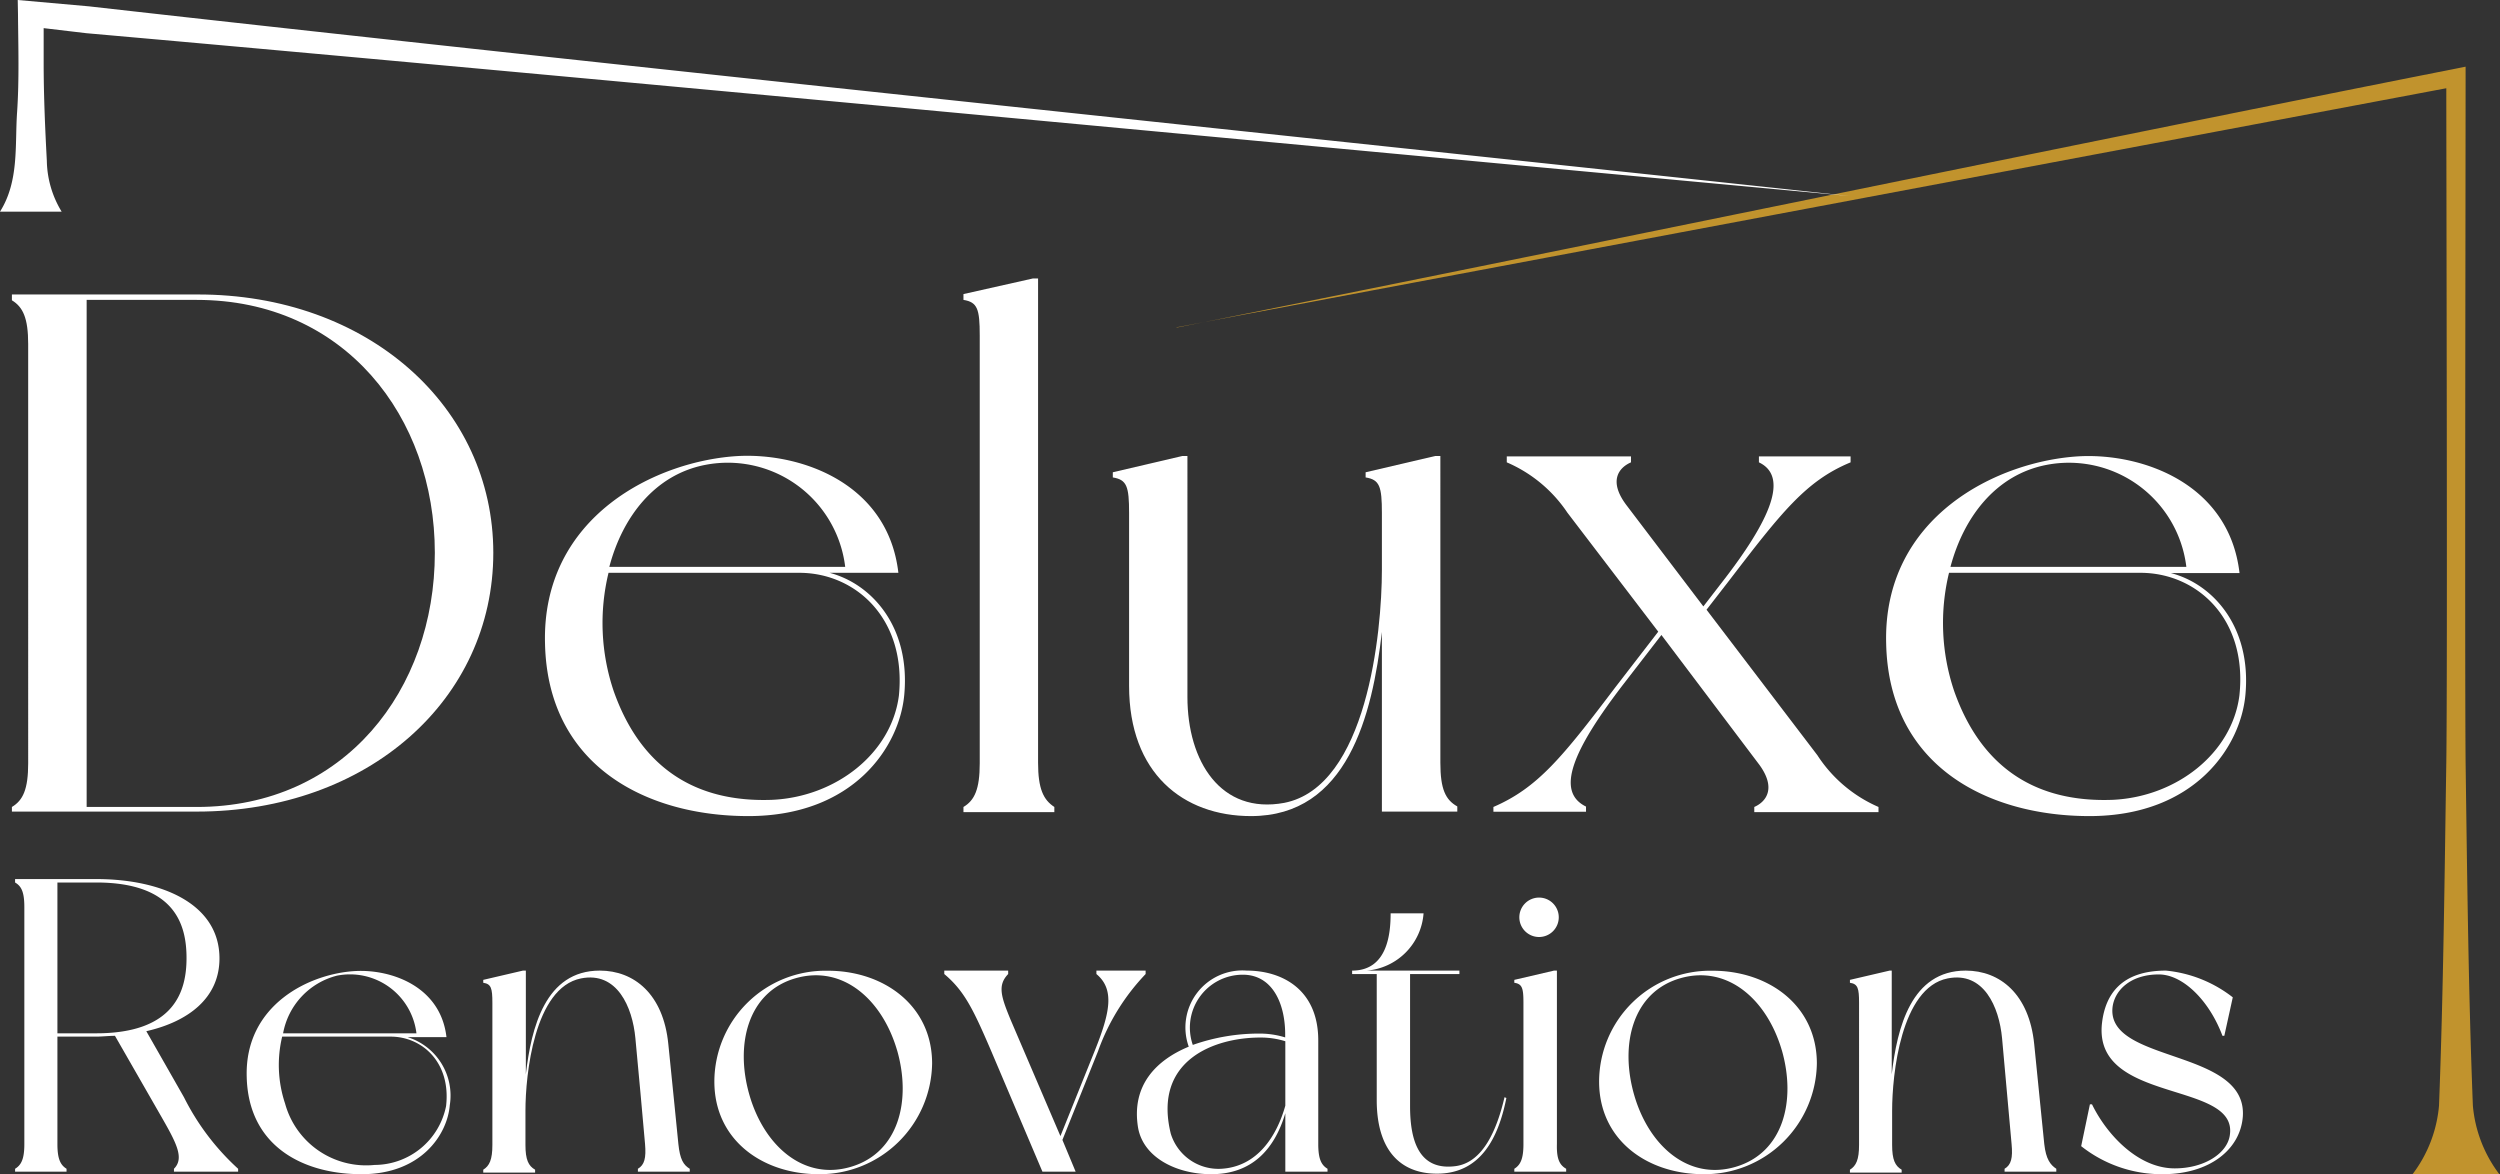 <svg xmlns="http://www.w3.org/2000/svg" viewBox="0 0 188.98 88.76"><rect x="0" y="0" width="188.98" height="88.76" fill="#333333" stroke="none"/><defs><style>.cls-1{fill:#fff;}.cls-2{fill:#c1932d;}</style></defs><g id="Layer_2" data-name="Layer 2"><g id="Layer_1-2" data-name="Layer 1"><path class="cls-1" d="M37.29,41.79c0,11.07-9.45,19.56-22.42,19.56H.9V61c.84-.5,1.23-1.34,1.23-3.3V26c0-1.95-.39-2.79-1.23-3.3v-.44h14C27.84,22.23,37.29,30.78,37.29,41.79Zm-4.42,0c0-10.28-6.82-19.12-18-19.12H6.55V61h8.32C26.05,61,32.87,52.13,32.87,41.79Z"/><path class="cls-1" d="M68.36,52.47c-.34,4-3.86,9.22-11.79,9.22-7.72,0-15.15-3.8-15.37-13C40.92,39,49.69,34.8,55.84,34.47c4.75-.23,11.29,2.07,12.07,8.83h-5.2C65.9,44.14,68.81,47.38,68.36,52.47ZM60.42,43.3H46a16.1,16.1,0,0,0,.39,8.94c2.07,5.87,6.26,8.44,12,8.22,4.81-.23,9-3.52,9.56-7.88C68.53,46.76,64.67,43.3,60.42,43.3Zm-14.36-.45H63.89a8.94,8.94,0,0,0-10.57-7.71C49.52,35.87,47.06,39.05,46.06,42.85Z"/><path class="cls-1" d="M79.7,61v.39H72.83V61c.84-.5,1.23-1.34,1.23-3.3V25.36c0-2-.17-2.52-1.23-2.69v-.44l5.25-1.18h.39V57.66C78.47,59.62,78.87,60.46,79.7,61Z"/><path class="cls-1" d="M110.16,61.35h-5.7V47.77c-.72,6.32-2.62,13.92-9.89,13.92-5.14,0-9.22-3.24-9.22-9.84V38.77c0-2-.17-2.51-1.23-2.68V35.7l5.25-1.23h.39V52.69c0,4.86,2.52,8.89,7.32,8,6.26-1.23,7.38-12.91,7.38-17.6V38.77c0-2-.17-2.51-1.23-2.68V35.7l5.26-1.23h.39V57.66c0,2,.39,2.8,1.28,3.3Z"/><path class="cls-1" d="M142,61v.39h-9.39V61c.89-.39,1.68-1.4.39-3.18L125.59,48l-2.85,3.69c-3.92,5.09-5.15,8.16-2.85,9.28v.39h-7V61c3.35-1.45,5.2-3.74,9.22-9.05l3.24-4.2-6.87-9a10.49,10.49,0,0,0-4.58-3.8v-.45h9.39v.45c-.9.39-1.74,1.39-.34,3.24l5.81,7.65,1.29-1.67c3.91-5,5.14-8.16,2.91-9.22v-.45h6.93v.45c-3.36,1.39-5.2,3.74-9.23,9L129,46.09l8.38,11A10.47,10.47,0,0,0,142,61Z"/><path class="cls-1" d="M169.74,52.47c-.34,4-3.86,9.22-11.79,9.22-7.72,0-15.15-3.8-15.37-13-.28-9.67,8.49-13.87,14.64-14.2,4.75-.23,11.29,2.07,12.07,8.83H164.1C167.28,44.14,170.19,47.38,169.74,52.47ZM161.8,43.3H147.33a16.1,16.1,0,0,0,.39,8.94c2.07,5.87,6.26,8.44,12,8.22,4.81-.23,9-3.52,9.56-7.88C169.91,46.76,166.05,43.3,161.8,43.3Zm-14.36-.45h17.83a8.94,8.94,0,0,0-10.56-7.71C150.9,35.87,148.45,39.05,147.44,42.85Z"/><path class="cls-1" d="M18,88.35v.22H13.15v-.22c.82-.82.16-2-1.07-4.14L8.69,78.3c-.47,0-.94.06-1.42.06H4.34v8.12c0,1.11.22,1.58.69,1.87v.22H1.14v-.22c.48-.29.7-.76.7-1.87V68.57c0-1.14-.22-1.58-.7-1.86v-.26H7.27c4.9,0,9.32,1.84,9.32,6,0,3-2.37,4.78-5.53,5.5l2.85,5A18.48,18.48,0,0,0,18,88.35ZM14.1,72.42c0-2.46-.82-5.71-6.83-5.71H4.34v11.4H7.27C13.25,78.11,14.1,74.86,14.1,72.42Z"/><path class="cls-1" d="M34,83.55c-.19,2.24-2.18,5.21-6.66,5.21s-8.57-2.15-8.69-7.36c-.16-5.47,4.8-7.84,8.28-8,2.68-.12,6.38,1.17,6.82,5H30.81A4.63,4.63,0,0,1,34,83.55Zm-4.48-5.19H21.33a9.21,9.21,0,0,0,.22,5.06,6.35,6.35,0,0,0,6.77,4.64,5.53,5.53,0,0,0,5.4-4.45C34.1,80.32,31.92,78.36,29.52,78.36Zm-8.12-.25H31.48a5.06,5.06,0,0,0-6-4.36A5.52,5.52,0,0,0,21.4,78.11Z"/><path class="cls-1" d="M52.14,88.35v.22H48.22v-.22c.5-.29.63-.82.54-1.87s-.57-6.38-.73-8c-.22-2.37-1.39-5.06-4.11-4.52-3.54.7-4.2,7.3-4.2,10v2.59c0,1.11.22,1.58.73,1.87v.22H36.53v-.22c.47-.29.69-.76.69-1.87V75.81c0-1.11-.09-1.43-.69-1.52v-.22l3-.7h.22v7.84c.41-3.54,1.48-7.84,5.59-7.84,2.59,0,4.81,1.77,5.18,5.56.32,3.07.64,6.39.76,7.55S51.66,88.06,52.14,88.35Z"/><path class="cls-1" d="M70.46,80.39a8.5,8.5,0,0,1-8.56,8.37c-4.27,0-7.9-2.59-7.9-7a8.4,8.4,0,0,1,8.56-8.38C66.79,73.37,70.46,76,70.46,80.39Zm-2.65-1c-1.11-3.8-4.08-6.48-7.68-5.44s-4.58,5-3.48,8.82,4.08,6.5,7.68,5.43S68.91,83.2,67.81,79.38Z"/><path class="cls-1" d="M83,79.47l-2.69,6.7,1,2.4H78.8l-3.92-9.23c-1.33-3.09-2-4.45-3.5-5.71v-.26h4.83v.26c-.82.85-.54,1.7.19,3.47l3.76,8.78,2.59-6.44c1.17-2.91,1.52-4.65.13-5.81v-.26H86.6v.26A16.4,16.4,0,0,0,83,79.47Z"/><path class="cls-1" d="M100.35,88.57H97.16V84.15c-.83,2.78-2.56,4.61-5.6,4.61-2.59,0-5.12-1.23-5.53-3.51-.53-3.22,1.39-5.12,3.83-6.13a4.31,4.31,0,0,1,4.39-5.75c2.62,0,5.4,1.39,5.4,5.28v7.83c0,1.11.22,1.58.7,1.87Zm-3.19-5V78.71a6.24,6.24,0,0,0-1.9-.28c-3.44,0-8.12,1.7-6.76,7.26a3.77,3.77,0,0,0,3.82,2.66C95.07,88.19,96.52,85.85,97.16,83.58Zm-7-4.58a15.06,15.06,0,0,1,5.09-.86,6.6,6.6,0,0,1,1.9.29v-.22c0-2.4-1-4.52-3.2-4.52A4,4,0,0,0,90.17,79Z"/><path class="cls-1" d="M113.87,83c-.6,3-1.93,5.72-5.25,5.72-2.81,0-4.55-1.83-4.55-5.56V73.63h-1.86v-.26c2.68,0,2.91-2.81,2.91-4.33h2.49a4.69,4.69,0,0,1-4.29,4.33h7v.26h-3.73v10c0,2.75.76,4.87,3.44,4.52,2.09-.28,3.13-2.78,3.7-5.21Z"/><path class="cls-1" d="M118.39,88.35v.22h-3.92v-.22c.47-.29.69-.76.69-1.87V75.81c0-1.11-.09-1.43-.69-1.52v-.22l3-.7h.22V86.48C117.66,87.59,117.88,88.06,118.39,88.35Zm-3.54-19a1.49,1.49,0,1,1,1.48,1.48A1.49,1.49,0,0,1,114.85,69.33Z"/><path class="cls-1" d="M137.34,80.39a8.5,8.5,0,0,1-8.56,8.37c-4.27,0-7.9-2.59-7.9-7a8.4,8.4,0,0,1,8.56-8.38C133.68,73.37,137.34,76,137.34,80.39Zm-2.65-1c-1.11-3.8-4.08-6.48-7.68-5.44s-4.58,5-3.48,8.82,4.08,6.5,7.68,5.43S135.79,83.2,134.69,79.38Z"/><path class="cls-1" d="M155.44,88.35v.22h-3.91v-.22c.5-.29.63-.82.53-1.87s-.57-6.38-.72-8c-.22-2.37-1.39-5.06-4.11-4.52-3.54.7-4.2,7.3-4.2,10v2.59c0,1.11.22,1.58.72,1.87v.22h-3.91v-.22c.47-.29.69-.76.69-1.87V75.81c0-1.11-.09-1.43-.69-1.52v-.22l3-.7H143v7.84c.41-3.54,1.48-7.84,5.59-7.84,2.59,0,4.8,1.77,5.18,5.56.32,3.07.63,6.39.76,7.55S155,88.06,155.44,88.35Z"/><path class="cls-1" d="M168.78,75.39l-.64,2.91H168c-1-2.68-3-4.64-4.81-4.64-2.14,0-3.35,1.2-3.5,2.49-.45,4.24,10.2,3.1,9.85,8.25-.19,2.5-2.52,4.36-6.06,4.36a9.81,9.81,0,0,1-6.16-2.12l.66-3.16h.16c1.07,2.21,3.44,4.84,6.25,4.84,2.28,0,4-1.17,4.17-2.53.61-4.14-10.42-2.31-9.66-8.5.25-2.05,1.39-3.92,4.83-3.92A9.73,9.73,0,0,1,168.78,75.39Z"/><path class="cls-2" d="M89,24.75c27.87-5.55,69.07-14.11,96.58-19.55l.8-.16c0,8.39-.07,45,0,52.63.12,8.63.21,17.29.55,25.91a10,10,0,0,0,2,5.18h-6.56a10,10,0,0,0,2-5.18c.33-8.62.42-17.28.55-25.91.1-6.7,0-44.29,0-51.81l.8.66c-27.42,5.17-69.07,13-96.84,18.23Z"/><path class="cls-1" d="M139.84,14.82c-38-3.5-95.87-9-133.31-12.31L2.23,2l1.07-1c0,1.24,0,2.48,0,3.72,0,2.48.11,5,.24,7.44A7.62,7.62,0,0,0,4.66,16H0C1.45,13.7,1.12,11,1.29,8.51s.09-5,.07-7.44L1.34,0,6.73.48c37.14,4.2,95.44,10.27,133.11,14.34Z"/></g></g></svg>